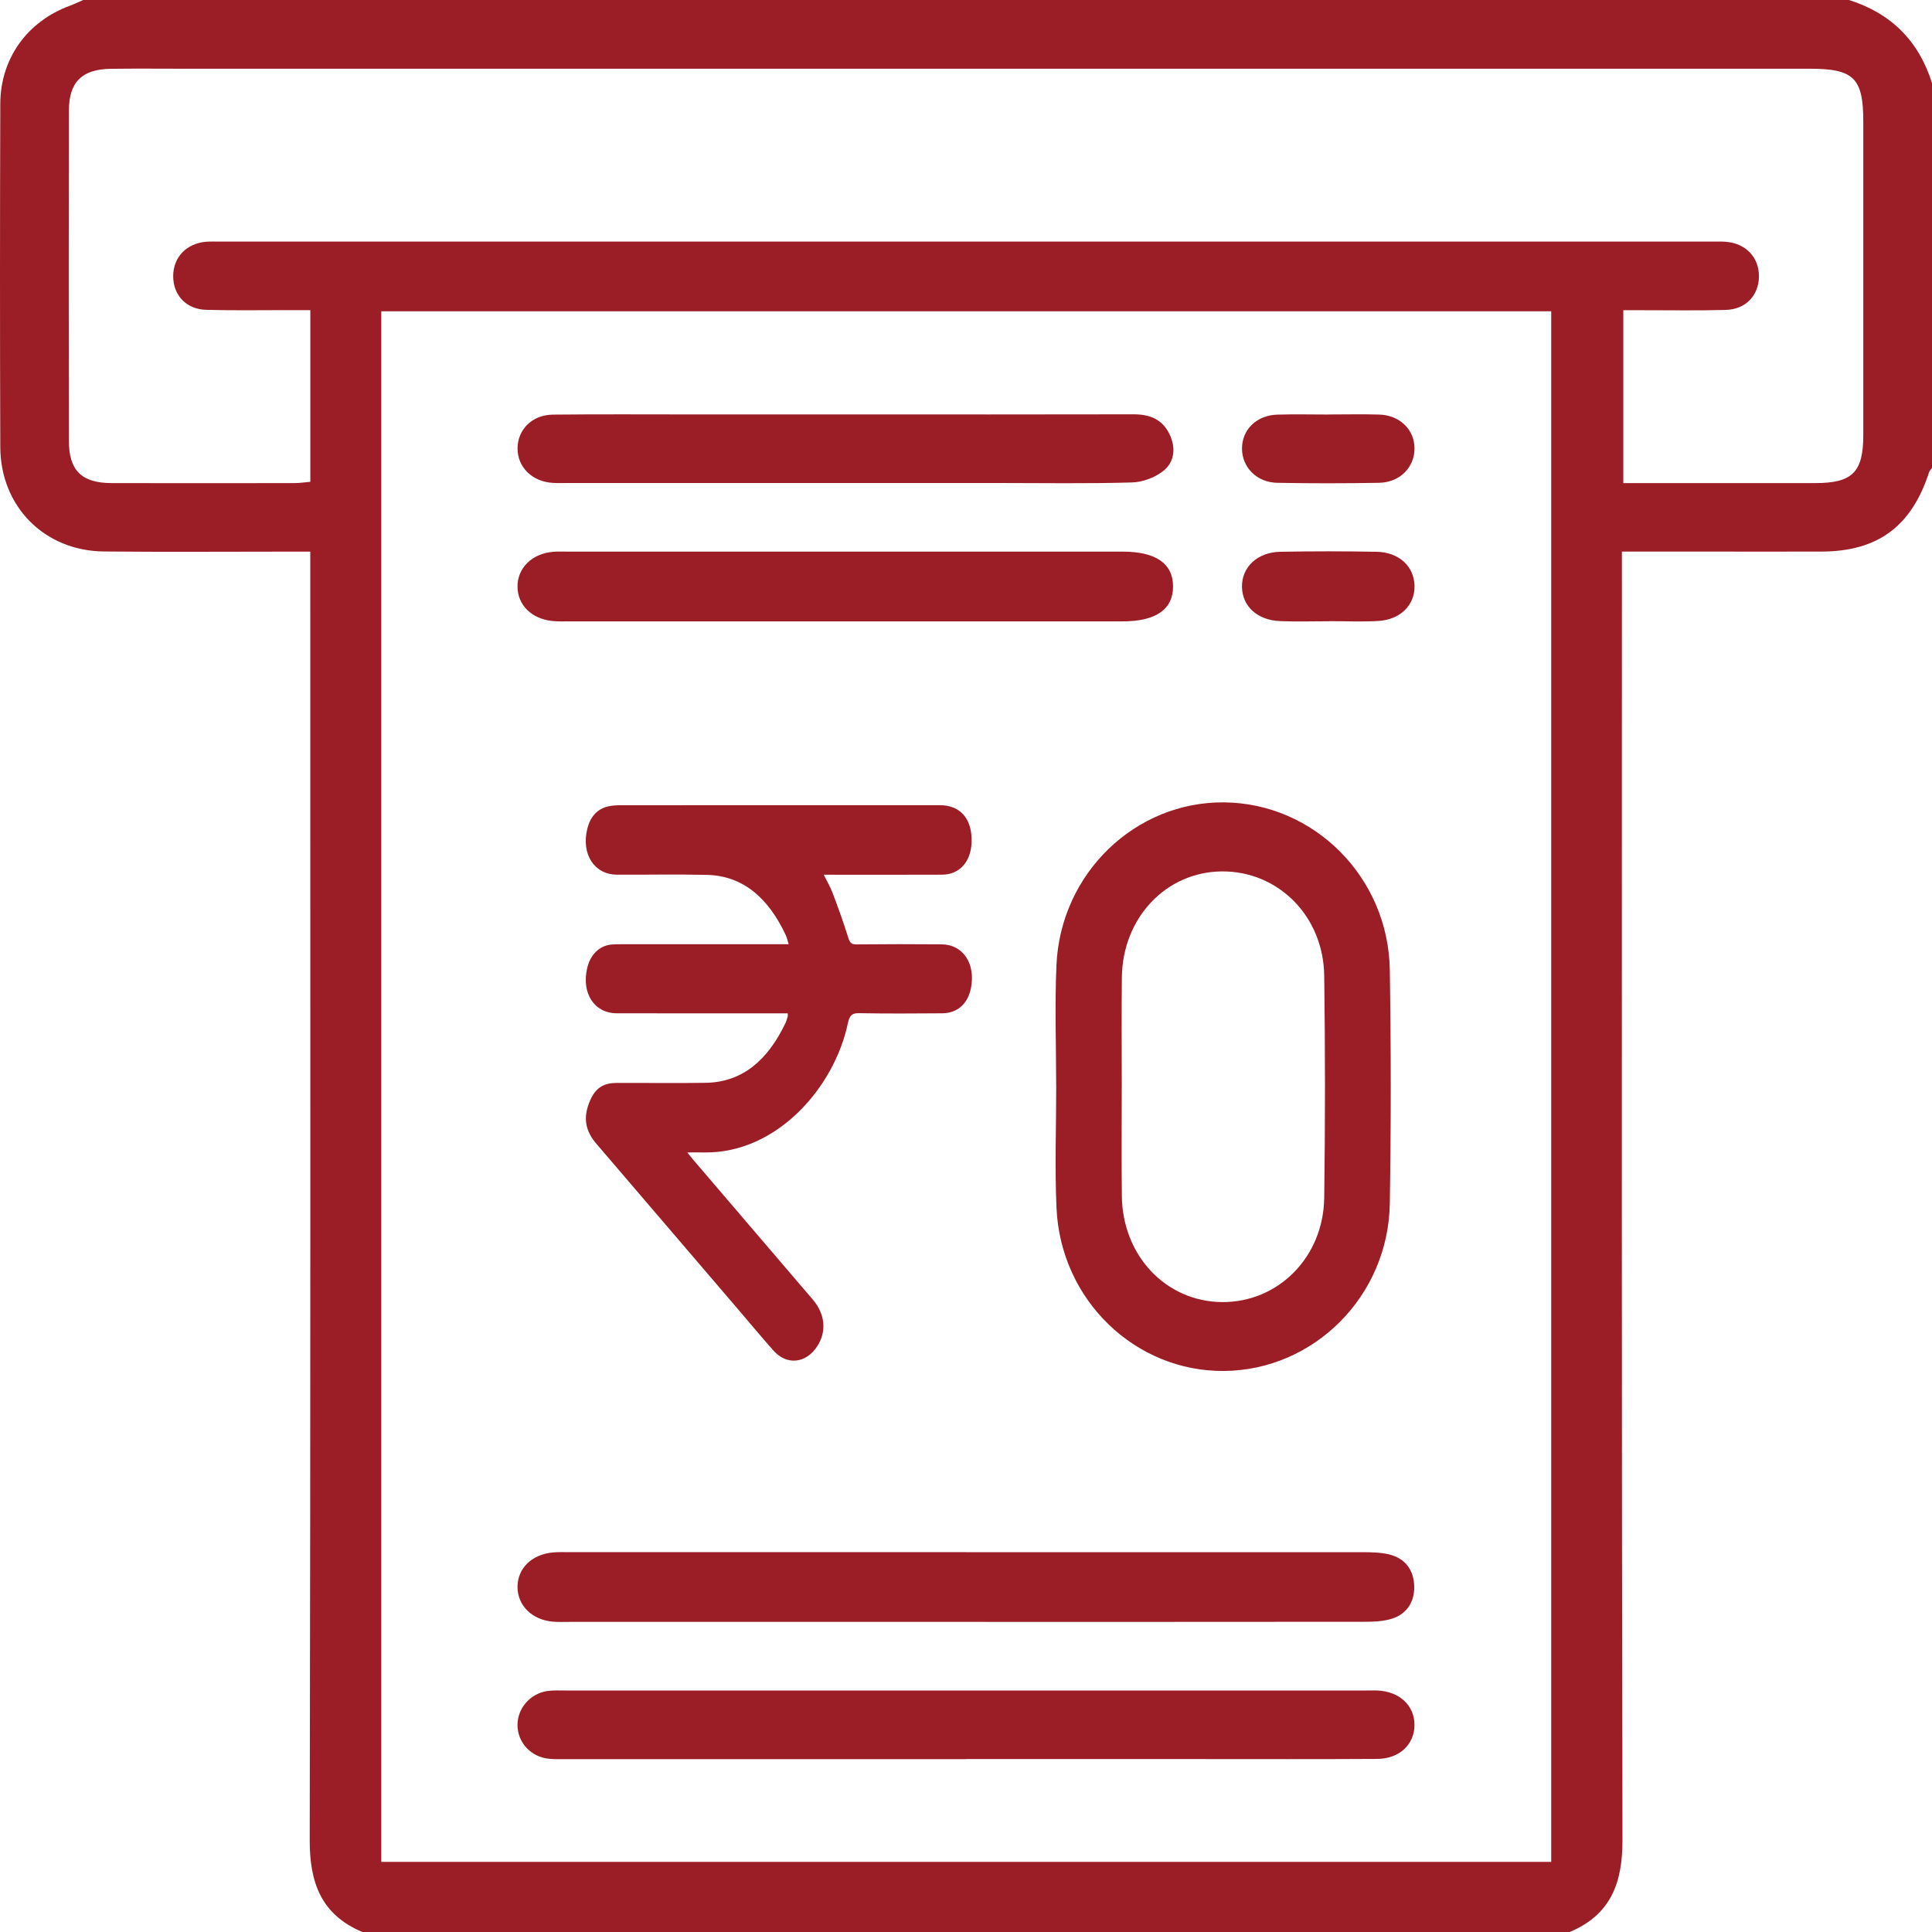 <svg width="100" height="100" viewBox="0 0 100 100" fill="none" xmlns="http://www.w3.org/2000/svg">
<path d="M81.249 100H18.755C16.639 99.109 16.026 97.466 16.031 95.253C16.078 73.448 16.06 51.646 16.06 29.841C16.06 29.435 16.06 29.029 16.06 28.552C15.549 28.552 15.194 28.552 14.842 28.552C11.685 28.552 8.528 28.576 5.374 28.544C2.3 28.513 0.028 26.221 0.015 23.141C-0.006 17.219 -0.004 11.294 0.015 5.372C0.023 3.023 1.416 1.107 3.61 0.299C3.845 0.214 4.072 0.102 4.304 0C34.769 0 65.235 0 95.703 0C97.882 0.688 99.314 2.117 100 4.297V24.219C99.945 24.297 99.87 24.367 99.844 24.456C98.938 27.245 97.19 28.542 94.289 28.549C92.176 28.557 90.062 28.549 87.949 28.549C86.657 28.549 85.363 28.549 83.949 28.549C83.949 29.062 83.949 29.474 83.949 29.885C83.949 51.675 83.931 73.463 83.978 95.253C83.983 97.466 83.37 99.107 81.254 99.997L81.249 100ZM80.291 16.112H19.734V96.37H80.291V16.112ZM16.06 16.052C15.572 16.052 15.223 16.052 14.87 16.052C13.472 16.052 12.071 16.076 10.672 16.037C9.637 16.008 8.964 15.279 8.964 14.292C8.964 13.32 9.647 12.599 10.665 12.513C10.892 12.495 11.121 12.505 11.348 12.505C37.12 12.505 62.895 12.505 88.666 12.505C88.893 12.505 89.123 12.495 89.35 12.516C90.368 12.604 91.049 13.328 91.043 14.302C91.038 15.289 90.362 16.013 89.324 16.042C87.894 16.081 86.462 16.055 85.029 16.057C84.69 16.057 84.349 16.057 84.022 16.057V25.005C87.38 25.005 90.662 25.005 93.945 25.005C95.883 25.005 96.444 24.445 96.444 22.508C96.444 17.107 96.444 11.703 96.444 6.302C96.444 4.042 95.956 3.557 93.684 3.557C65.6 3.557 37.517 3.557 9.433 3.557C8.197 3.557 6.96 3.544 5.723 3.562C4.244 3.583 3.568 4.247 3.566 5.727C3.555 11.422 3.555 17.117 3.566 22.812C3.566 24.359 4.228 25 5.778 25.005C8.935 25.013 12.092 25.008 15.249 25.005C15.499 25.005 15.747 24.966 16.063 24.938V16.057L16.06 16.052Z" fill="#9B1E26"/>
<path d="M54.667 56.19C54.667 54.107 54.59 52.021 54.682 49.943C54.898 45.19 58.775 41.479 63.374 41.531C68.028 41.583 71.861 45.414 71.936 50.198C72.001 54.232 72.001 58.271 71.936 62.305C71.856 67.089 68.013 70.917 63.364 70.961C58.763 71.003 54.9 67.297 54.685 62.536C54.59 60.425 54.67 58.307 54.67 56.19H54.667ZM58.062 56.151C58.062 58.068 58.044 59.987 58.067 61.904C58.099 64.998 60.355 67.372 63.252 67.396C66.151 67.417 68.499 65.081 68.541 62.003C68.594 58.169 68.594 54.333 68.541 50.498C68.499 47.417 66.158 45.086 63.252 45.104C60.36 45.122 58.102 47.5 58.067 50.594C58.047 52.445 58.062 54.3 58.062 56.151Z" fill="#9B1E26"/>
<path d="M40.775 52.45C40.639 52.45 40.511 52.45 40.383 52.45C37.562 52.45 34.742 52.456 31.922 52.447C30.754 52.444 30.087 51.403 30.394 50.101C30.557 49.412 31.021 48.954 31.635 48.89C31.802 48.872 31.97 48.873 32.139 48.873C34.887 48.873 37.635 48.873 40.384 48.873H40.822C40.76 48.676 40.73 48.528 40.669 48.399C39.783 46.507 38.484 45.326 36.578 45.283C35.031 45.248 33.482 45.28 31.934 45.273C30.758 45.269 30.073 44.202 30.4 42.893C30.558 42.257 30.926 41.866 31.48 41.739C31.689 41.691 31.909 41.679 32.123 41.679C37.583 41.676 43.044 41.677 48.505 41.677C48.625 41.677 48.745 41.674 48.864 41.686C49.803 41.779 50.328 42.487 50.29 43.602C50.254 44.608 49.664 45.269 48.763 45.273C46.867 45.282 44.971 45.276 43.074 45.276C42.946 45.276 42.818 45.276 42.638 45.276C42.809 45.624 42.98 45.909 43.097 46.222C43.381 46.977 43.659 47.736 43.898 48.511C43.981 48.78 44.059 48.885 44.312 48.882C45.788 48.868 47.264 48.865 48.74 48.879C49.852 48.889 50.505 49.882 50.256 51.145C50.097 51.95 49.558 52.441 48.776 52.448C47.335 52.46 45.896 52.467 44.455 52.442C44.103 52.437 43.971 52.556 43.886 52.961C43.184 56.303 40.192 59.708 36.455 59.65C36.193 59.645 35.929 59.65 35.574 59.65C35.713 59.823 35.795 59.929 35.882 60.03C37.944 62.441 40.008 64.849 42.068 67.263C42.715 68.022 42.794 68.92 42.299 69.684C41.723 70.574 40.723 70.683 40.036 69.908C39.389 69.177 38.761 68.423 38.125 67.679C35.706 64.852 33.289 62.023 30.868 59.2C30.396 58.649 30.181 58.037 30.431 57.261C30.702 56.422 31.117 56.057 31.892 56.054C33.441 56.046 34.989 56.072 36.537 56.046C38.442 56.014 39.749 54.851 40.649 52.967C40.701 52.858 40.735 52.736 40.771 52.617C40.782 52.581 40.773 52.538 40.773 52.452L40.775 52.45Z" fill="#9B1E26"/>
<path d="M49.905 83.948C43.103 83.948 36.299 83.948 29.497 83.948C29.205 83.948 28.91 83.961 28.618 83.938C27.538 83.844 26.789 83.102 26.786 82.143C26.786 81.18 27.519 80.456 28.618 80.354C28.907 80.328 29.202 80.339 29.497 80.339C43.168 80.339 56.837 80.339 70.508 80.341C70.962 80.341 71.427 80.349 71.865 80.448C72.744 80.646 73.193 81.284 73.201 82.143C73.206 82.961 72.778 83.589 71.956 83.81C71.526 83.927 71.059 83.943 70.607 83.943C63.706 83.951 56.806 83.948 49.907 83.948H49.905Z" fill="#9B1E26"/>
<path d="M50.001 91.052C43.134 91.052 36.267 91.052 29.398 91.052C29.072 91.052 28.746 91.065 28.422 91.034C27.48 90.945 26.786 90.192 26.786 89.284C26.786 88.422 27.439 87.661 28.323 87.528C28.641 87.482 28.973 87.5 29.299 87.5C43.098 87.5 56.9 87.5 70.699 87.5C70.894 87.5 71.09 87.495 71.286 87.5C72.428 87.544 73.211 88.268 73.214 89.278C73.214 90.289 72.436 91.034 71.288 91.041C68.197 91.06 65.105 91.049 62.013 91.049C58.011 91.049 54.006 91.049 50.004 91.049L50.001 91.052Z" fill="#9B1E26"/>
<path d="M43.753 32.162C39.002 32.162 34.248 32.162 29.497 32.162C29.205 32.162 28.91 32.175 28.618 32.146C27.522 32.044 26.786 31.318 26.786 30.354C26.786 29.396 27.538 28.654 28.618 28.563C28.876 28.539 29.137 28.552 29.398 28.552C38.968 28.552 48.538 28.552 58.105 28.552C59.827 28.552 60.717 29.169 60.717 30.357C60.717 31.542 59.827 32.162 58.105 32.162C53.32 32.162 48.535 32.162 43.75 32.162H43.753Z" fill="#9B1E26"/>
<path d="M43.752 21.451C48.733 21.451 53.711 21.456 58.691 21.445C59.516 21.445 60.16 21.706 60.531 22.466C60.867 23.154 60.802 23.885 60.244 24.349C59.811 24.708 59.156 24.956 58.592 24.971C56.283 25.039 53.972 25 51.66 25C44.271 25 36.883 25 29.496 25C29.204 25 28.909 25.01 28.617 24.995C27.55 24.932 26.791 24.19 26.788 23.216C26.788 22.237 27.542 21.471 28.617 21.461C31.025 21.435 33.433 21.451 35.842 21.451C38.477 21.451 41.114 21.451 43.749 21.451H43.752Z" fill="#9B1E26"/>
<path d="M68.786 32.156C67.94 32.156 67.093 32.185 66.247 32.148C65.078 32.099 64.306 31.383 64.285 30.388C64.262 29.362 65.073 28.581 66.273 28.56C67.933 28.529 69.594 28.529 71.254 28.56C72.418 28.583 73.192 29.318 73.216 30.318C73.239 31.315 72.48 32.081 71.324 32.143C70.482 32.19 69.634 32.151 68.786 32.151C68.786 32.151 68.786 32.154 68.786 32.156Z" fill="#9B1E26"/>
<path d="M68.755 21.453C69.634 21.453 70.513 21.432 71.39 21.458C72.462 21.492 73.219 22.245 73.214 23.221C73.209 24.198 72.454 24.969 71.38 24.99C69.624 25.021 67.865 25.023 66.109 24.99C65.045 24.969 64.286 24.185 64.286 23.214C64.286 22.235 65.042 21.492 66.12 21.461C66.996 21.435 67.876 21.456 68.755 21.456V21.453Z" fill="#9B1E26"/>
</svg>
